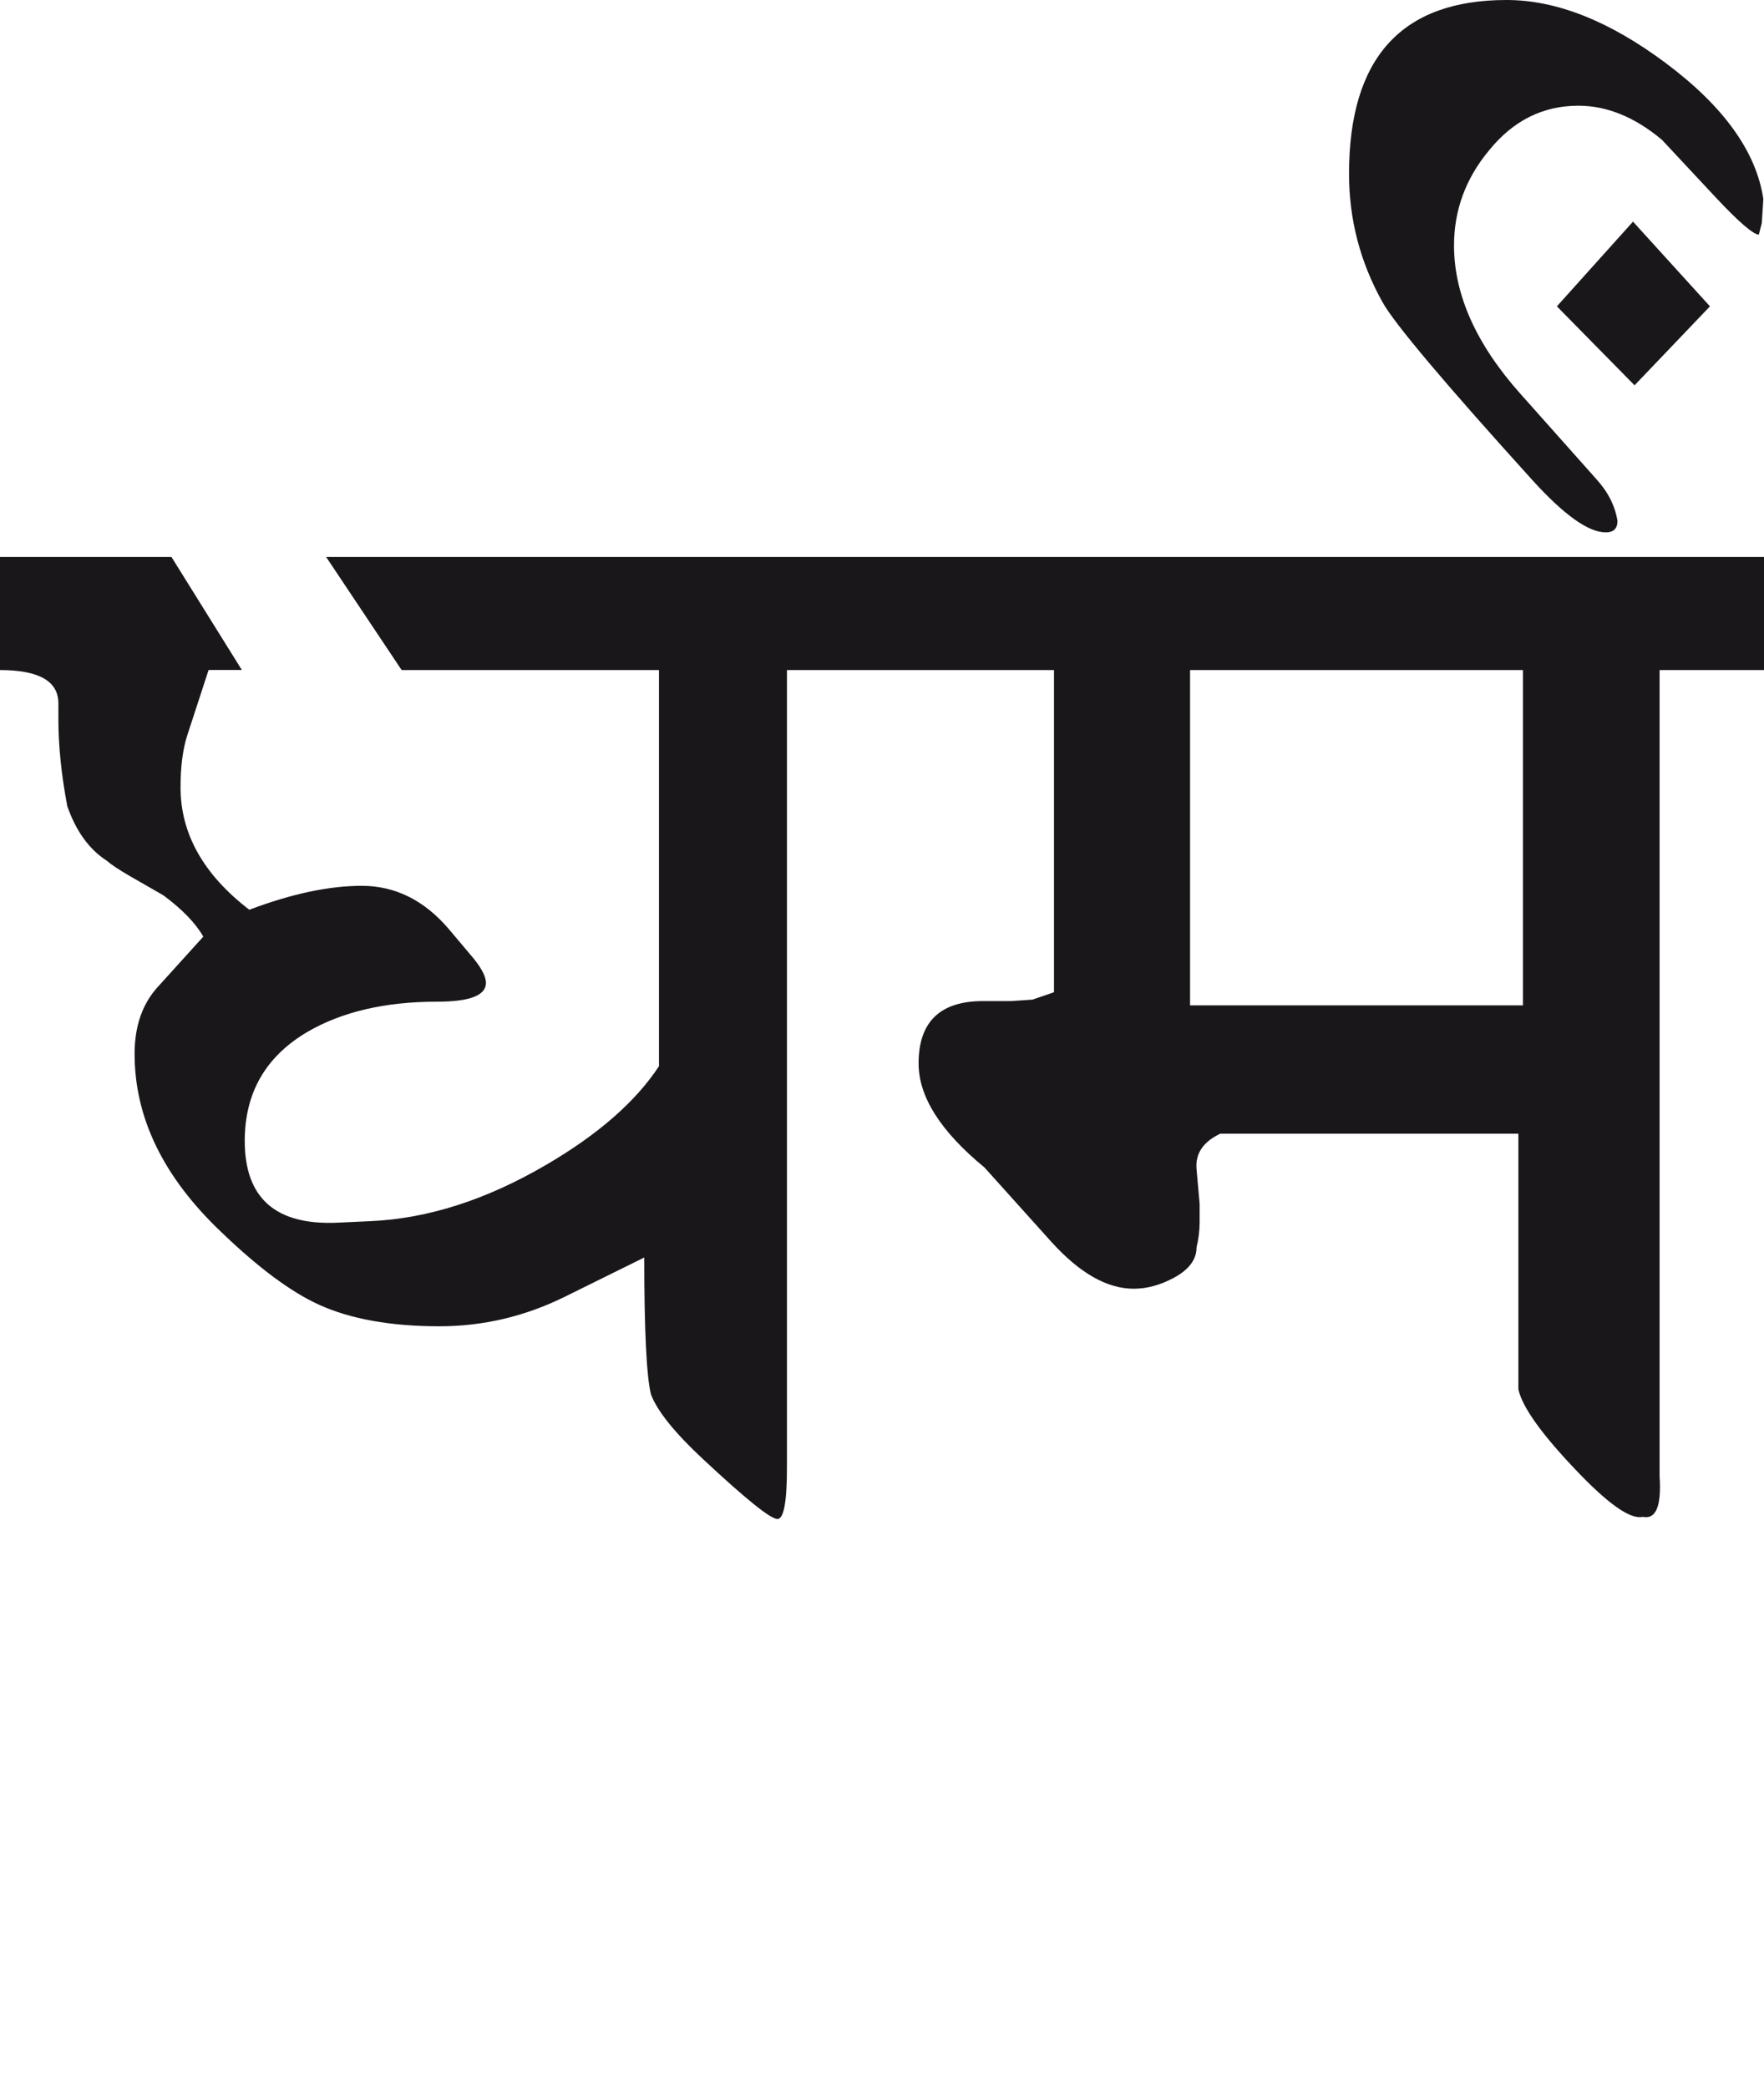 <?xml version="1.0" encoding="utf-8"?>
<!-- Generator: Adobe Illustrator 15.0.2, SVG Export Plug-In . SVG Version: 6.00 Build 0)  -->
<!DOCTYPE svg PUBLIC "-//W3C//DTD SVG 1.1//EN" "http://www.w3.org/Graphics/SVG/1.1/DTD/svg11.dtd">
<svg version="1.1" id="Ebene_1" xmlns="http://www.w3.org/2000/svg" xmlns:xlink="http://www.w3.org/1999/xlink" x="0px" y="0px"
	 width="23.958px" height="28.35px" viewBox="0 0 23.958 28.35" enable-background="new 0 0 23.958 28.35" xml:space="preserve">
<g>
	<defs>
		<rect id="SVGID_1_" width="23.958" height="20.621"/>
	</defs>
	<clipPath id="SVGID_2_">
		<use xlink:href="#SVGID_1_"  overflow="visible"/>
	</clipPath>
	<path clip-path="url(#SVGID_2_)" fill="#1A171B" d="M22.622,0.855C21.858,0.285,21.139,0,20.461,0c-1.427,0-2.139,0.787-2.139,2.36
		c0,0.616,0.15,1.196,0.453,1.739c0.16,0.29,0.839,1.096,2.039,2.421c0.429,0.472,0.76,0.708,0.995,0.708
		c0.106,0,0.159-0.052,0.159-0.157c-0.033-0.204-0.129-0.394-0.291-0.571l-1.024-1.15c-0.603-0.675-0.905-1.348-0.905-2.018
		c0-0.477,0.158-0.908,0.473-1.287c0.328-0.407,0.734-0.61,1.216-0.61c0.387,0,0.766,0.154,1.135,0.463l0.734,0.786
		c0.313,0.334,0.509,0.501,0.582,0.501l0.04-0.157l0.021-0.326C23.854,2.062,23.412,1.444,22.622,0.855 M22.179,3.009l-1.034,1.15
		L22.2,5.231l1.024-1.072L22.179,3.009z M16.163,9.097h4.521v4.552h-4.521V9.097z M23.958,7.562H11.853v1.535h2.462v4.374
		l-0.292,0.1l-0.292,0.02H13.35c-0.582,0-0.874,0.282-0.874,0.846c0,0.452,0.298,0.922,0.895,1.413l0.913,1.015
		c0.382,0.42,0.752,0.631,1.114,0.631c0.182,0,0.361-0.05,0.544-0.148c0.207-0.111,0.309-0.25,0.309-0.412
		c0.028-0.119,0.042-0.233,0.042-0.344v-0.248l-0.042-0.472c-0.018-0.21,0.088-0.37,0.323-0.481h4.048v3.471
		c0.052,0.236,0.306,0.595,0.759,1.072c0.451,0.479,0.761,0.698,0.929,0.659c0.181,0.039,0.257-0.145,0.23-0.551V9.097h1.418V7.562z
		 M11.853,7.562H4.43l1.025,1.535h3.495v5.378c-0.315,0.479-0.824,0.925-1.527,1.336c-0.818,0.479-1.617,0.735-2.4,0.768
		l-0.432,0.02c-0.845,0.04-1.267-0.33-1.267-1.11c0-0.649,0.281-1.142,0.845-1.476c0.468-0.275,1.059-0.414,1.767-0.414
		c0.443,0,0.664-0.085,0.664-0.255c0-0.092-0.07-0.221-0.212-0.384l-0.29-0.344c-0.335-0.394-0.73-0.59-1.186-0.59
		c-0.442,0-0.952,0.108-1.526,0.325c-0.624-0.479-0.934-1.033-0.934-1.662c0-0.276,0.029-0.508,0.089-0.699l0.292-0.894h0.452
		L2.329,7.562H0v1.535c0.528,0,0.793,0.15,0.793,0.452v0.216c0,0.36,0.04,0.754,0.121,1.18c0.119,0.341,0.298,0.586,0.533,0.738
		c0.06,0.052,0.162,0.121,0.31,0.207l0.462,0.265c0.254,0.189,0.436,0.375,0.542,0.561L2.14,13.402
		c-0.208,0.23-0.312,0.533-0.312,0.906c0,0.866,0.389,1.667,1.167,2.409c0.509,0.491,0.955,0.822,1.335,0.995
		c0.428,0.195,0.976,0.294,1.637,0.294c0.597,0,1.166-0.135,1.708-0.403l1.075-0.531c0,0.996,0.031,1.616,0.091,1.858
		c0.086,0.229,0.326,0.525,0.713,0.885c0.576,0.537,0.91,0.807,1.005,0.807c0.086,0,0.129-0.233,0.129-0.697V9.097h1.166V7.562z"/>
</g>
</svg>
